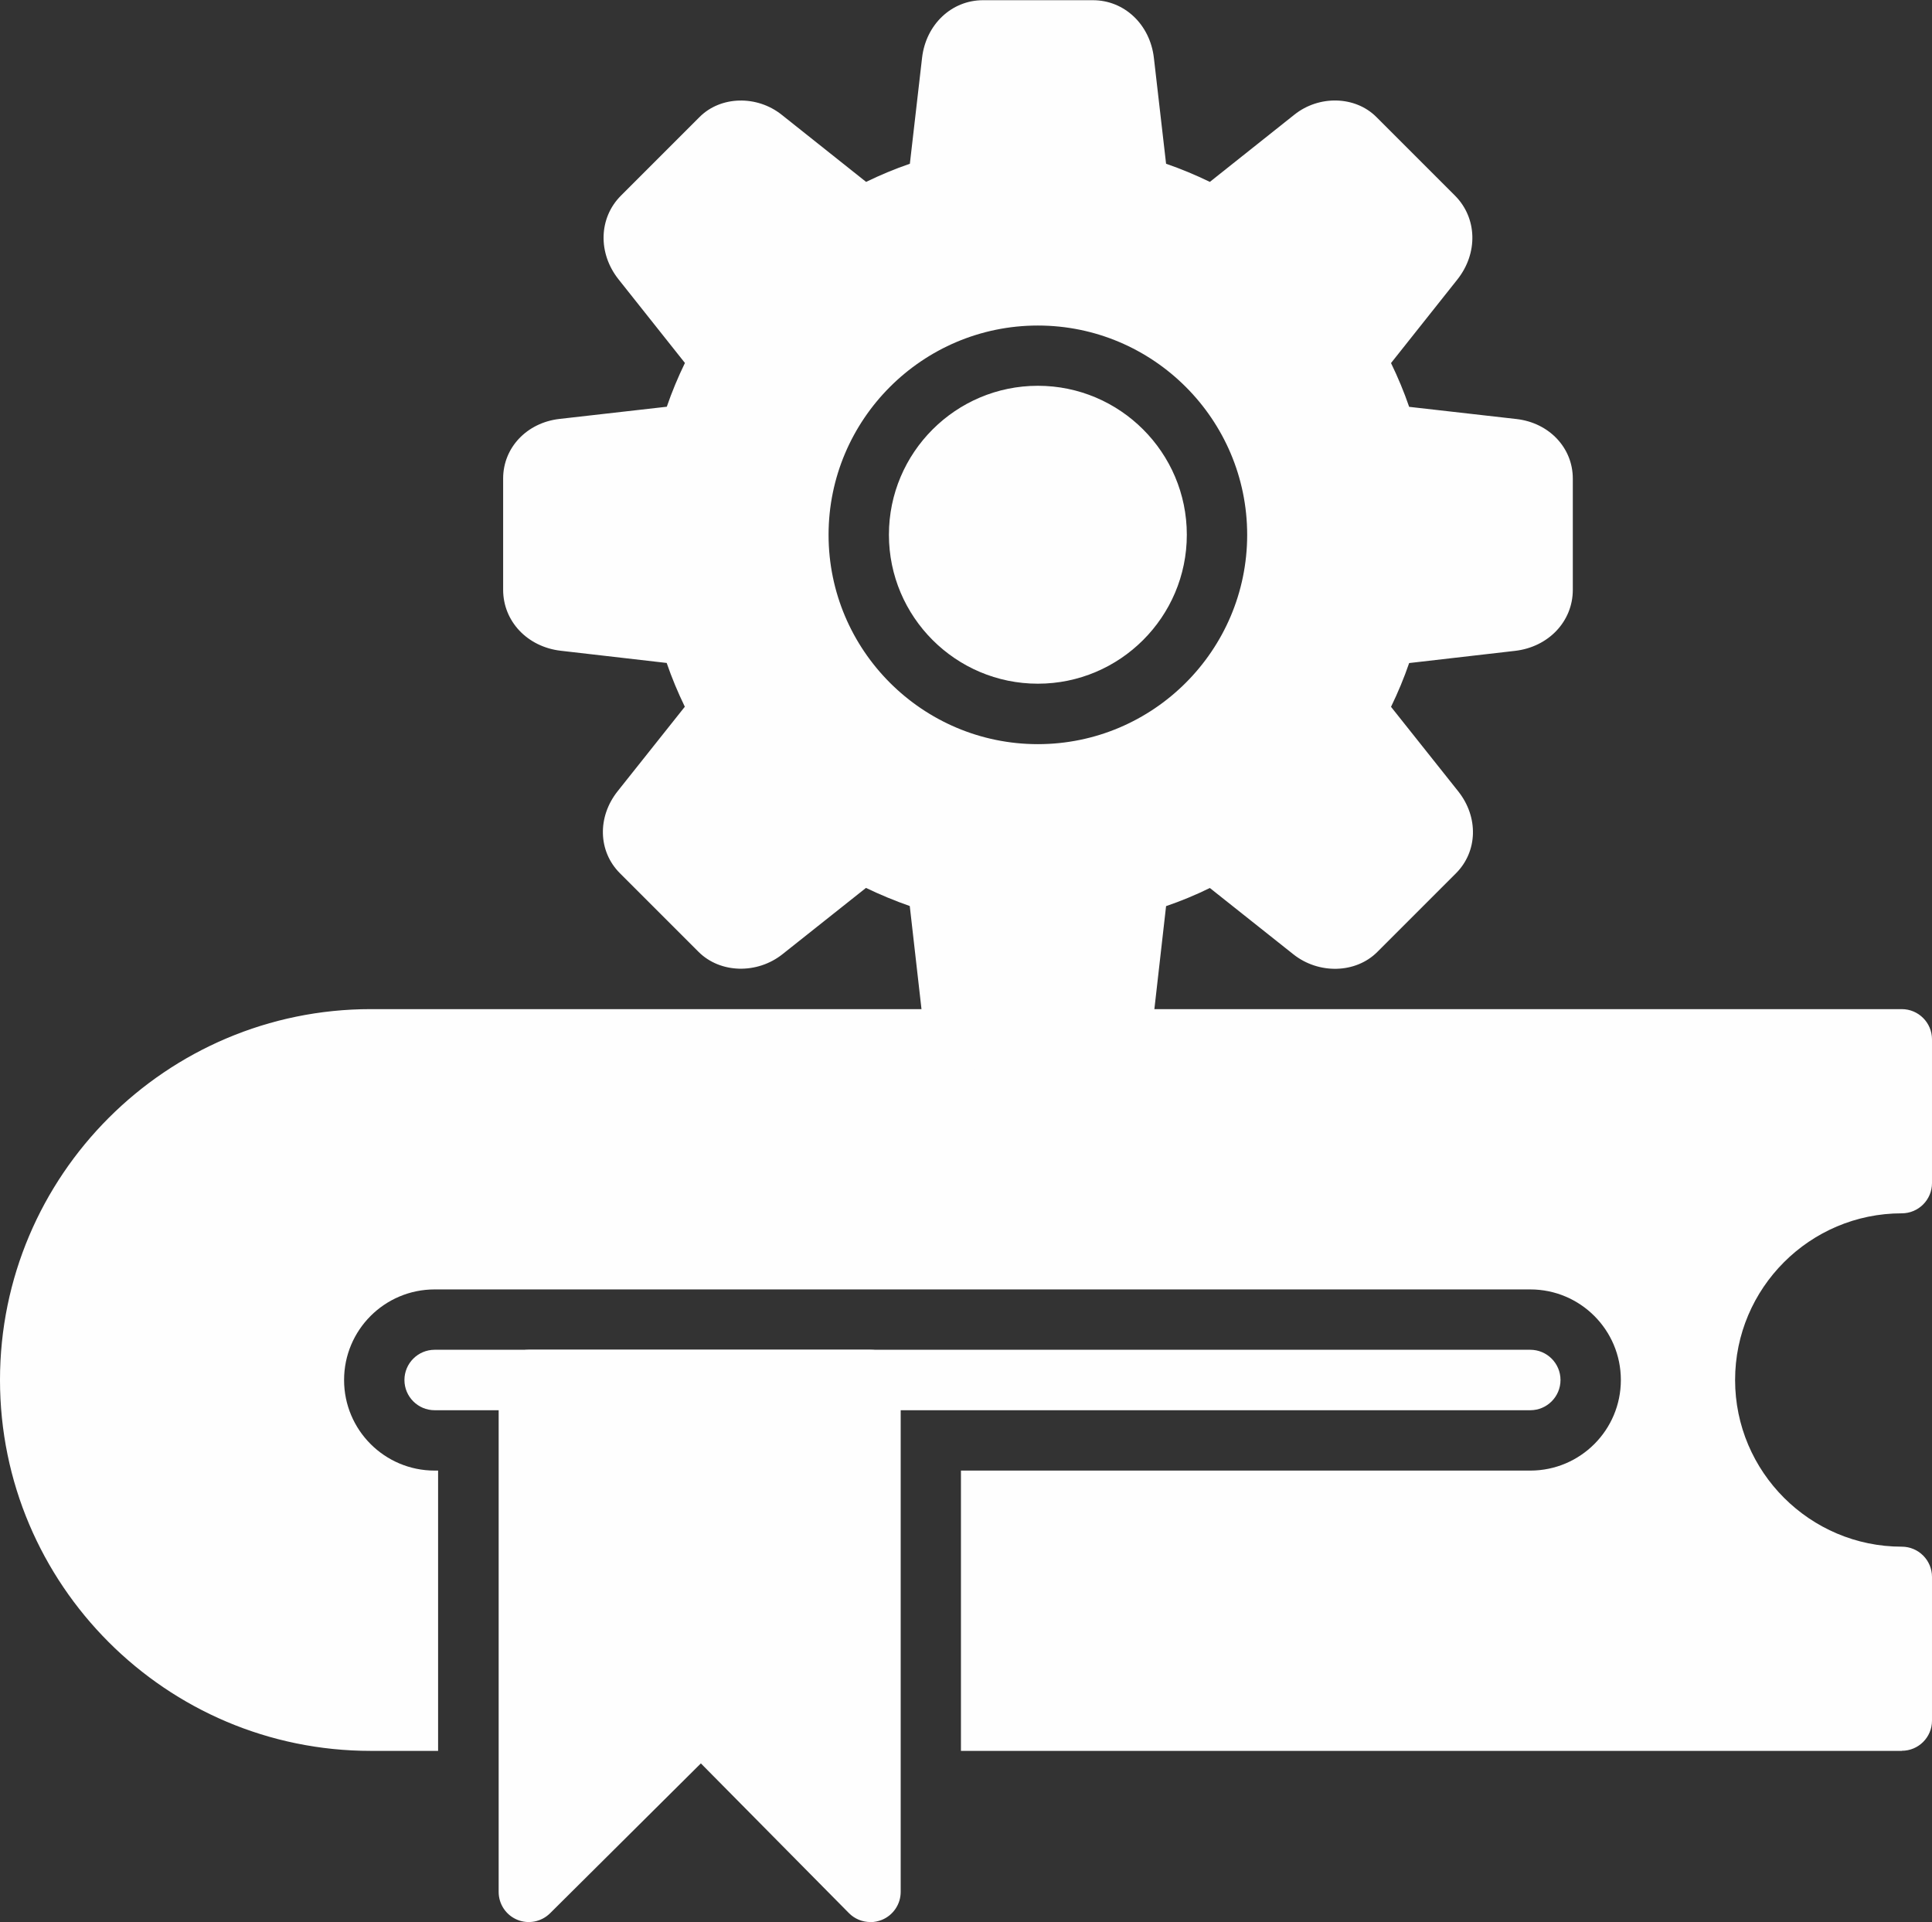 <?xml version="1.0" encoding="UTF-8"?>
<svg id="katman_2" data-name="katman 2" xmlns="http://www.w3.org/2000/svg" viewBox="0 0 185.35 184.4">
  <rect x="0" y="0" width="185.35" height="184.4" fill="#333333" stroke="none"/>
  <g id="katman_1" data-name="katman 1">
    <g id="Layer_1">
      <g id="_474751984" data-name=" 474751984">
        <path id="_474751936" data-name=" 474751936" d="M182.46,167.97h-90.27v-26.89h54.62c4.8,0,8.69-3.89,8.69-8.69s-3.89-8.69-8.69-8.69H41.7c-4.8,0-8.69,3.89-8.69,8.69s3.89,8.69,8.69,8.69h.33v26.89h-6.46c-19.62,0-35.57-15.96-35.57-35.58s15.96-35.58,35.57-35.58h146.88c1.6,0,2.9,1.3,2.9,2.9v13.79c0,1.6-1.3,2.9-2.9,2.9-8.82,0-15.99,7.18-15.99,15.99s7.18,15.99,15.99,15.99c1.6,0,2.9,1.3,2.9,2.9v13.79c0,1.6-1.3,2.89-2.89,2.89h0Z" fill="#fefefe" fill-rule="evenodd"/>
        <path id="_474751888" data-name=" 474751888" d="M146.81,135.29H41.7c-1.6,0-2.9-1.3-2.9-2.9s1.3-2.9,2.9-2.9h105.11c1.6,0,2.9,1.3,2.9,2.9s-1.3,2.9-2.9,2.9Z" fill="#fefefe" fill-rule="evenodd"/>
        <path id="_474751912" data-name=" 474751912" d="M83.5,184.39c-.76,0-1.51-.3-2.06-.86l-14.2-14.36-14.47,14.38c-.83.82-2.07,1.07-3.15.62-1.08-.45-1.78-1.5-1.78-2.67v-49.11c0-1.6,1.3-2.9,2.9-2.9h32.77c1.6,0,2.9,1.3,2.9,2.9v49.11c0,1.17-.71,2.23-1.8,2.68-.36.14-.73.22-1.1.22h0Z" fill="#fefefe" fill-rule="evenodd"/>
        <path id="_474752152" data-name=" 474752152" d="M104.97,102.61h-10.81c-2.95,0-5.36-2.27-5.71-5.4l-1.17-10.29c-1.43-.5-2.83-1.08-4.2-1.74l-8.01,6.36c-2.43,1.93-5.97,1.85-8.05-.22l-7.55-7.55c-2.09-2.09-2.18-5.39-.22-7.86l6.45-8.11c-.66-1.36-1.25-2.77-1.74-4.2l-10.16-1.17c-3.21-.37-5.53-2.83-5.53-5.85v-10.68c0-2.95,2.27-5.35,5.4-5.71l10.3-1.17c.49-1.43,1.08-2.84,1.74-4.2l-6.36-8.01c-2.01-2.52-1.91-5.91.22-8.04l7.55-7.55c2.02-2.02,5.49-2.1,7.86-.22l8.11,6.45c1.36-.66,2.77-1.25,4.2-1.74l1.17-10.16c.37-3.2,2.83-5.53,5.85-5.53h10.54c3.02,0,5.48,2.33,5.85,5.53l1.17,10.16c1.43.49,2.84,1.08,4.2,1.74l8.11-6.45c2.37-1.89,5.84-1.8,7.86.22l7.55,7.55c2.13,2.14,2.23,5.52.22,8.05l-6.36,8.01c.66,1.36,1.25,2.77,1.74,4.2l10.3,1.17c3.13.36,5.4,2.76,5.4,5.71v10.68c0,3.02-2.33,5.48-5.54,5.85l-10.16,1.17c-.49,1.43-1.08,2.84-1.74,4.2l6.45,8.11c1.96,2.47,1.87,5.77-.22,7.86l-7.55,7.55c-2.07,2.07-5.62,2.15-8.05.22l-8.01-6.36c-1.36.67-2.77,1.25-4.2,1.74l-1.17,10.3c-.36,3.13-2.76,5.4-5.71,5.4h0ZM99.57,71.39c-11.07,0-20.08-9.01-20.08-20.08s9.01-20.08,20.08-20.08,20.08,9.01,20.08,20.08-9.01,20.08-20.08,20.08ZM99.57,37.01c-7.88,0-14.29,6.41-14.29,14.29s6.41,14.29,14.29,14.29,14.29-6.41,14.29-14.29-6.41-14.29-14.29-14.29h0Z" fill="#fefefe" fill-rule="evenodd"/>
      </g>
    </g>
  </g>
</svg>